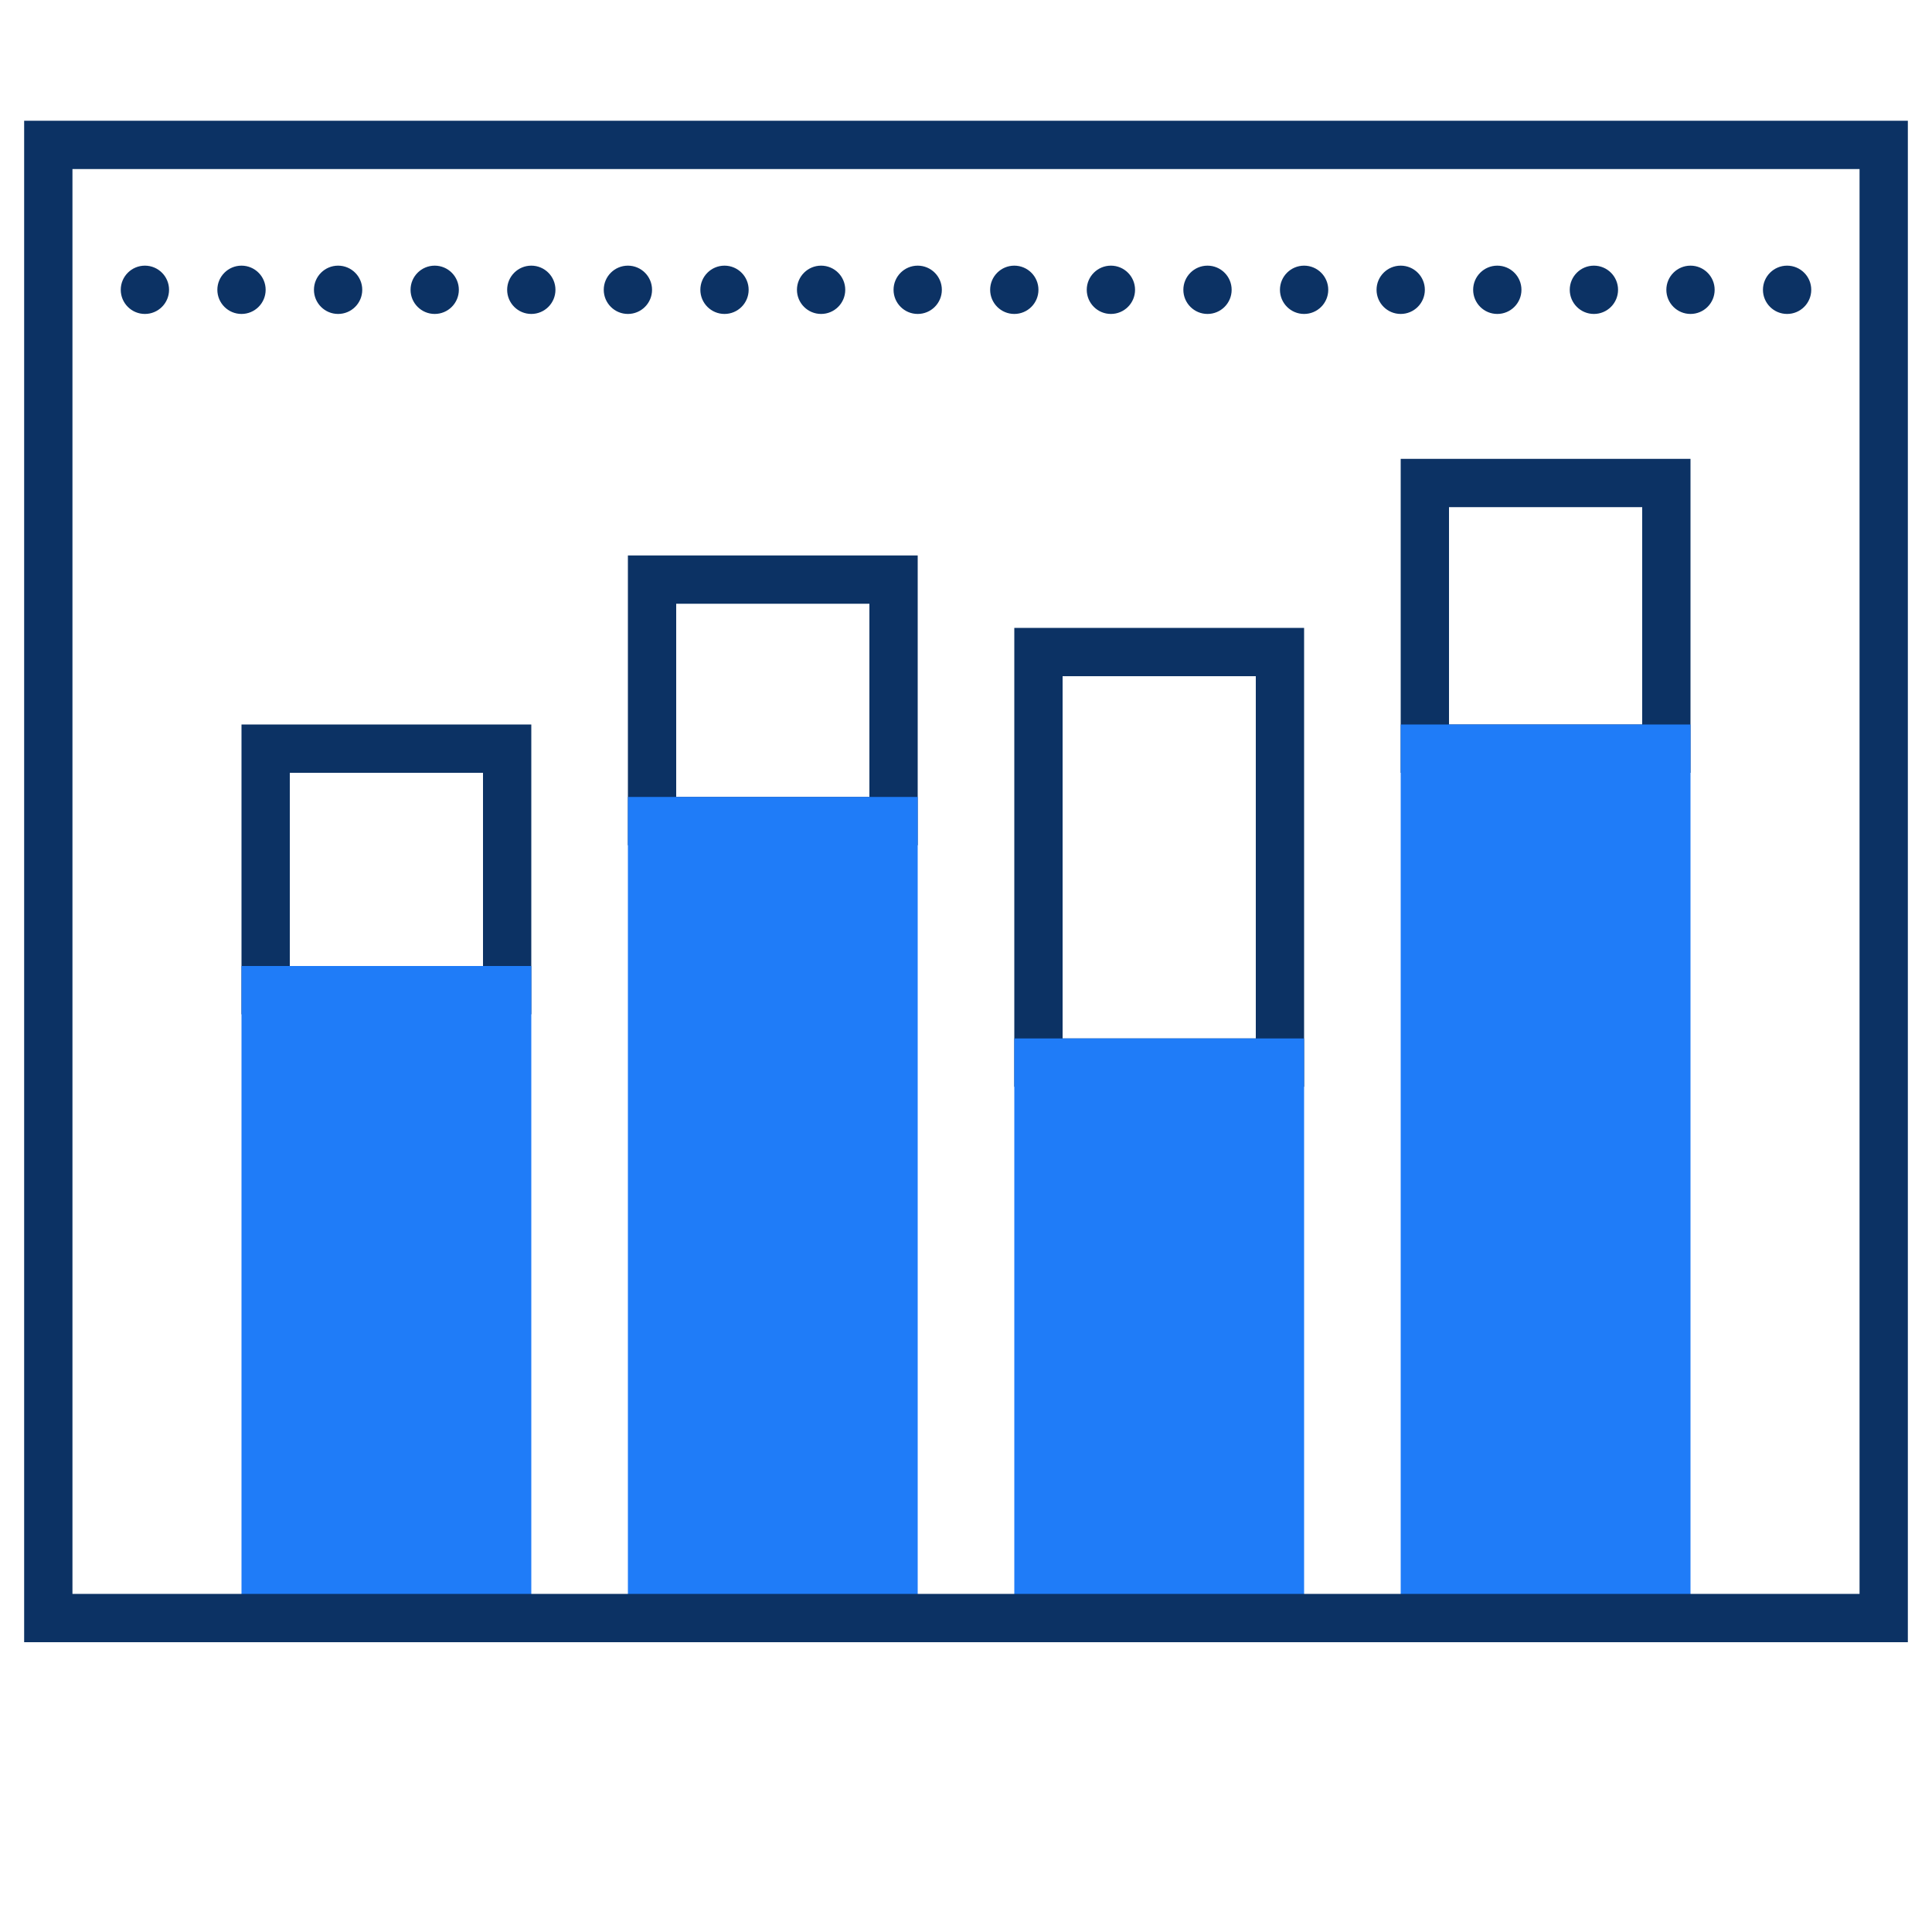 <svg width="80" height="80" viewBox="0 0 80 80" fill="none" xmlns="http://www.w3.org/2000/svg">
<rect width="10" height="10" transform="matrix(1 0 0 -1 11 41)" stroke="#0C3264" stroke-width="2"/>
<rect width="10" height="10" transform="matrix(1 0 0 -1 27 34)" stroke="#0C3264" stroke-width="2"/>
<rect width="10" height="11" transform="matrix(1 0 0 -1 59 31)" stroke="#0C3264" stroke-width="2"/>
<rect width="10" height="17" transform="matrix(1 0 0 -1 43 44)" stroke="#0C3264" stroke-width="2"/>
<rect x="10" y="40" width="12" height="27" fill="#1F7CF8"/>
<rect x="26" y="33" width="12" height="34" fill="#1F7CF8"/>
<rect x="42" y="43" width="12" height="24" fill="#1F7CF8"/>
<rect x="58" y="30" width="12" height="37" fill="#1F7CF8"/>
<rect x="2" y="6" width="76" height="61" stroke="#0C3264" stroke-width="2"/>
<path fill-rule="evenodd" clip-rule="evenodd" d="M6 13C6.552 13 7 12.552 7 12C7 11.448 6.552 11 6 11C5.448 11 5 11.448 5 12C5 12.552 5.448 13 6 13ZM10 13C10.552 13 11 12.552 11 12C11 11.448 10.552 11 10 11C9.448 11 9 11.448 9 12C9 12.552 9.448 13 10 13ZM15 12C15 12.552 14.552 13 14 13C13.448 13 13 12.552 13 12C13 11.448 13.448 11 14 11C14.552 11 15 11.448 15 12ZM18 13C18.552 13 19 12.552 19 12C19 11.448 18.552 11 18 11C17.448 11 17 11.448 17 12C17 12.552 17.448 13 18 13ZM23 12C23 12.552 22.552 13 22 13C21.448 13 21 12.552 21 12C21 11.448 21.448 11 22 11C22.552 11 23 11.448 23 12ZM26 13C26.552 13 27 12.552 27 12C27 11.448 26.552 11 26 11C25.448 11 25 11.448 25 12C25 12.552 25.448 13 26 13ZM31 12C31 12.552 30.552 13 30 13C29.448 13 29 12.552 29 12C29 11.448 29.448 11 30 11C30.552 11 31 11.448 31 12ZM34 13C34.552 13 35 12.552 35 12C35 11.448 34.552 11 34 11C33.448 11 33 11.448 33 12C33 12.552 33.448 13 34 13ZM39 12C39 12.552 38.552 13 38 13C37.448 13 37 12.552 37 12C37 11.448 37.448 11 38 11C38.552 11 39 11.448 39 12ZM42 13C42.552 13 43 12.552 43 12C43 11.448 42.552 11 42 11C41.448 11 41 11.448 41 12C41 12.552 41.448 13 42 13ZM47 12C47 12.552 46.552 13 46 13C45.448 13 45 12.552 45 12C45 11.448 45.448 11 46 11C46.552 11 47 11.448 47 12ZM50 13C50.552 13 51 12.552 51 12C51 11.448 50.552 11 50 11C49.448 11 49 11.448 49 12C49 12.552 49.448 13 50 13ZM55 12C55 12.552 54.552 13 54 13C53.448 13 53 12.552 53 12C53 11.448 53.448 11 54 11C54.552 11 55 11.448 55 12ZM58 13C58.552 13 59 12.552 59 12C59 11.448 58.552 11 58 11C57.448 11 57 11.448 57 12C57 12.552 57.448 13 58 13ZM63 12C63 12.552 62.552 13 62 13C61.448 13 61 12.552 61 12C61 11.448 61.448 11 62 11C62.552 11 63 11.448 63 12ZM66 13C66.552 13 67 12.552 67 12C67 11.448 66.552 11 66 11C65.448 11 65 11.448 65 12C65 12.552 65.448 13 66 13ZM71 12C71 12.552 70.552 13 70 13C69.448 13 69 12.552 69 12C69 11.448 69.448 11 70 11C70.552 11 71 11.448 71 12ZM74 13C74.552 13 75 12.552 75 12C75 11.448 74.552 11 74 11C73.448 11 73 11.448 73 12C73 12.552 73.448 13 74 13Z" fill="#0C3264"/>
</svg>
